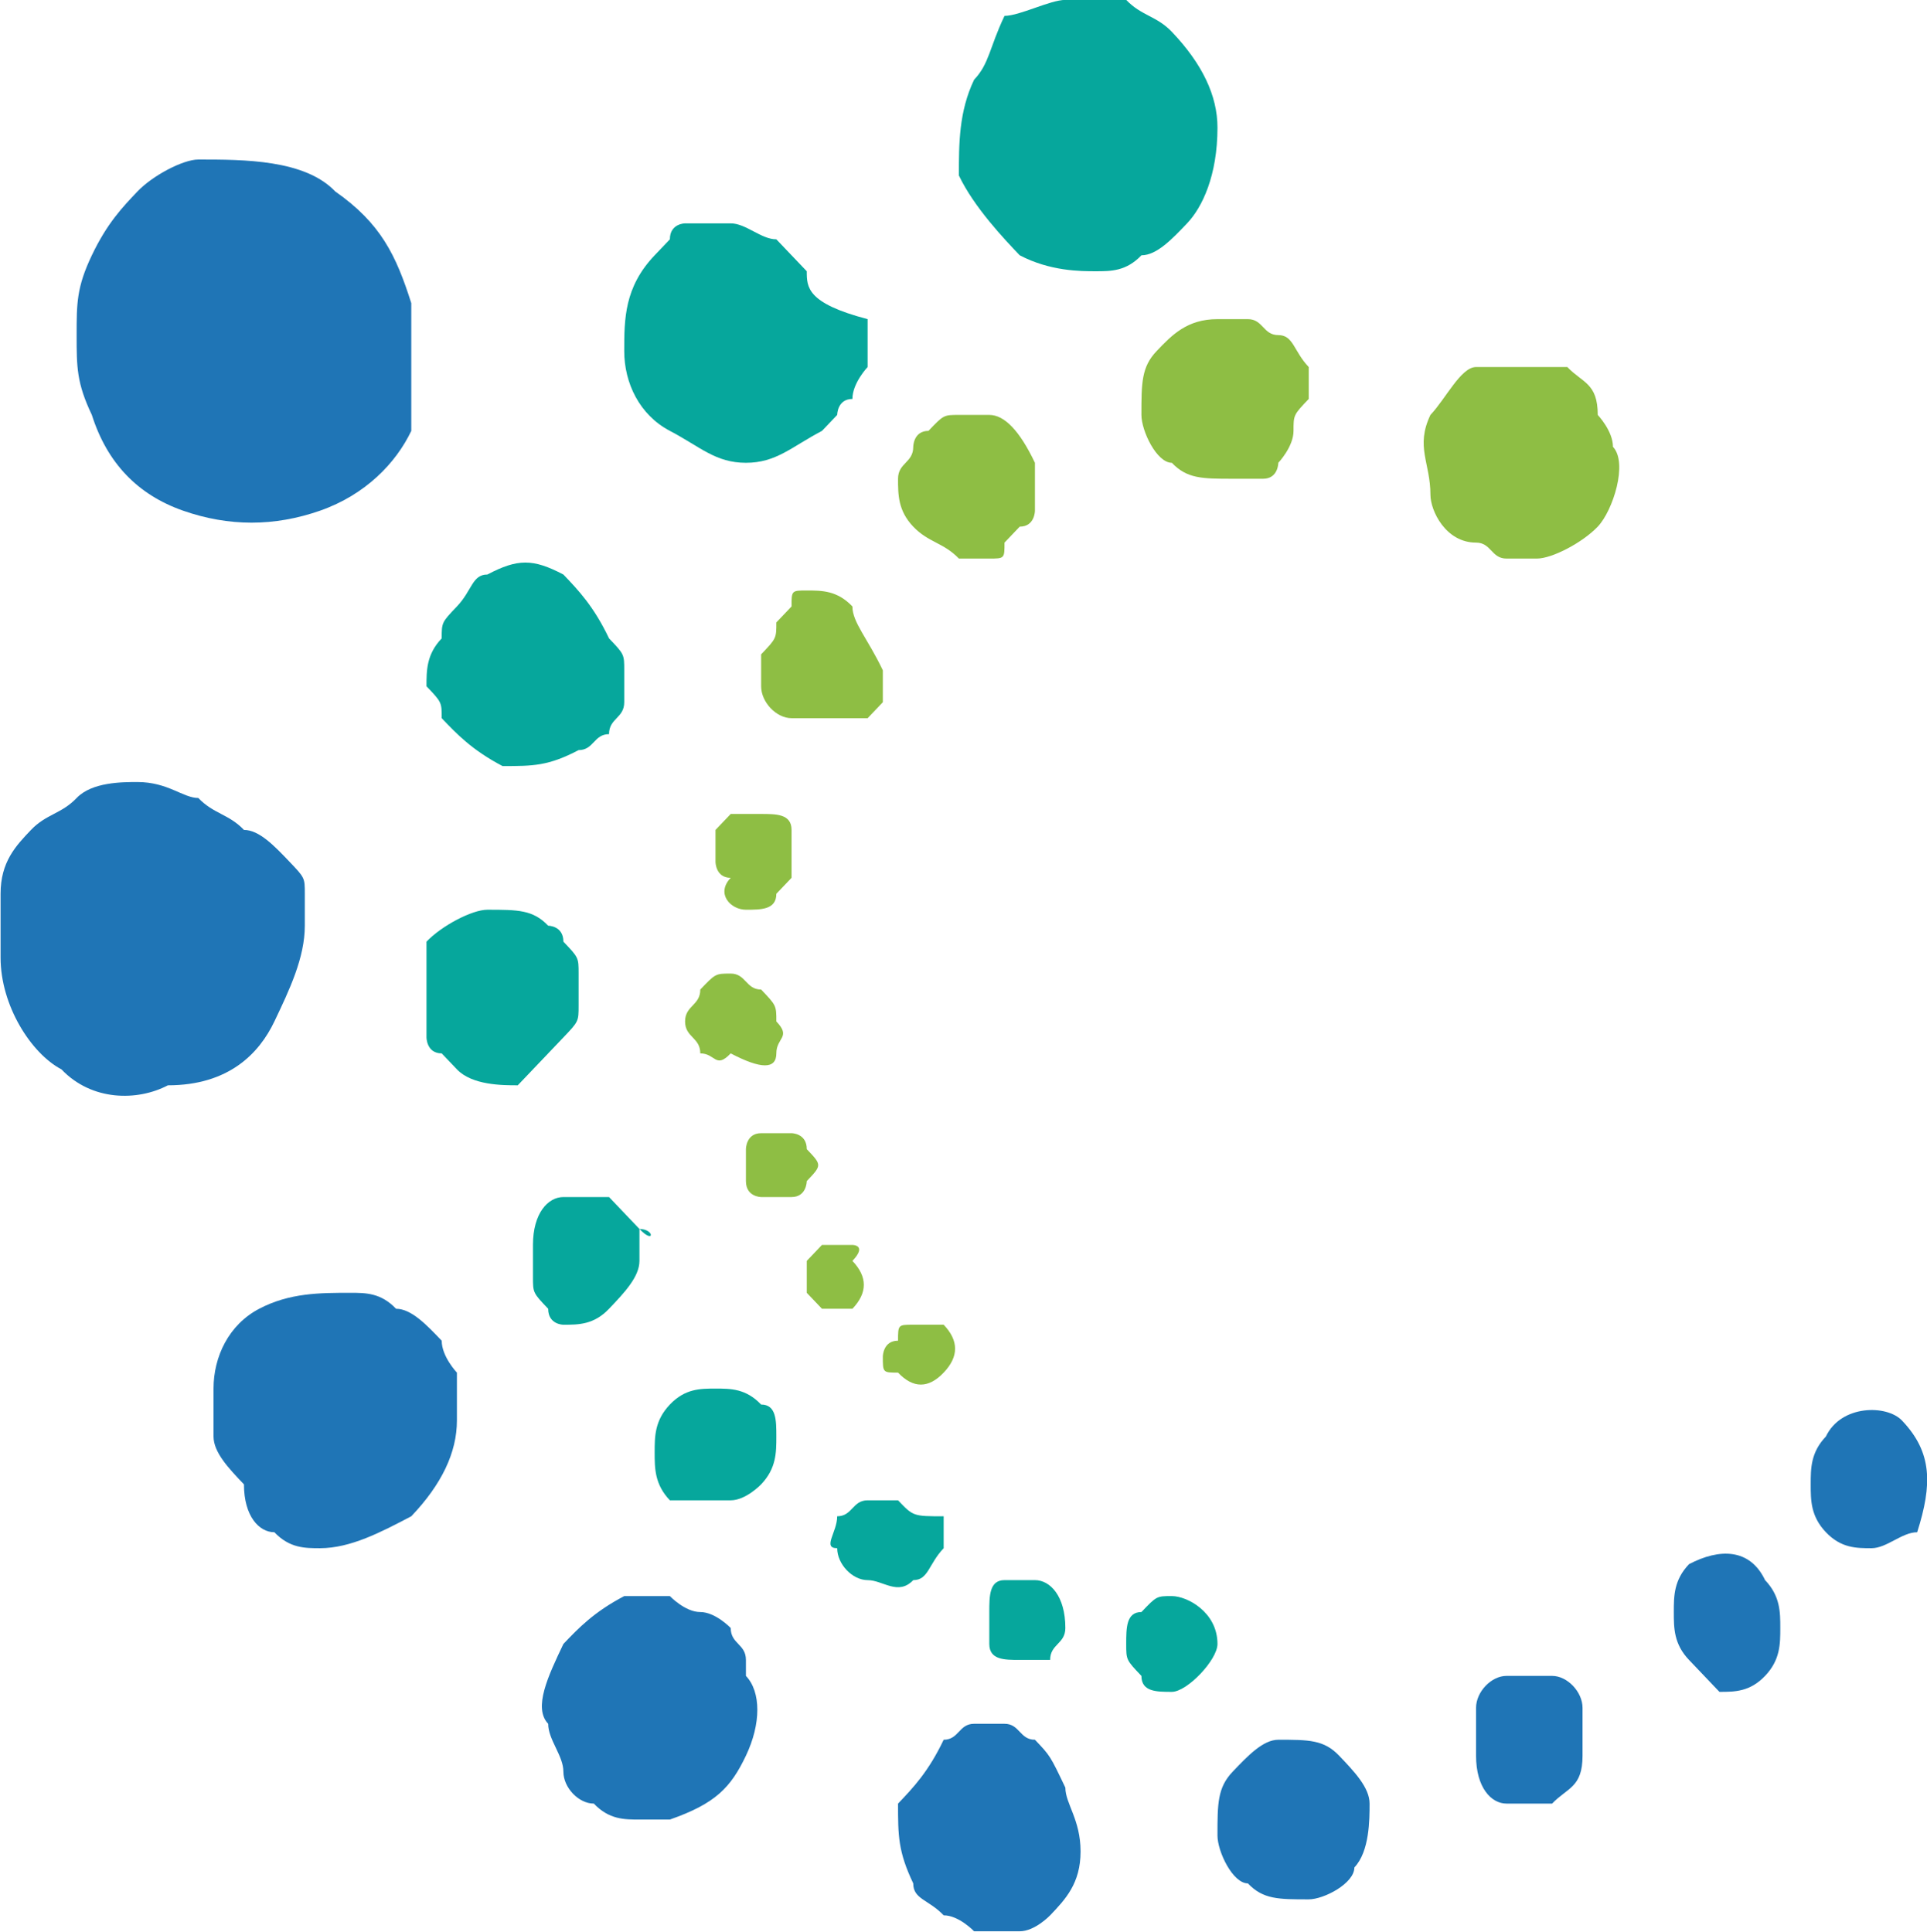 <?xml version="1.0" encoding="utf-8"?>
<svg xmlns="http://www.w3.org/2000/svg" viewBox="0.742 -0.547 499.735 501.095" width="499.735px" height="501.095px" preserveAspectRatio="none"><g id="Layer_1" style="" transform="matrix(20.74, 0, 0, 21.768, -7062.641, -4814.29)"><g transform="matrix(1.902, 0, 0, 1.902, 361.117, 240.728)"><path class="st3" d="M-3-8.9C-2.9-9-2.8-9.2-2.8-9.5c0-0.2-0.1-0.4-0.3-0.6c-0.1-0.1-0.2-0.1-0.3-0.2c-0.1,0-0.3,0-0.4,0 c-0.1,0-0.3,0.1-0.4,0.1C-4.3-10-4.3-9.9-4.4-9.8c-0.1,0.2-0.1,0.4-0.1,0.6C-4.4-9-4.2-8.8-4.1-8.7c0.2,0.1,0.4,0.1,0.5,0.1 c0.1,0,0.2,0,0.3-0.1C-3.2-8.7-3.1-8.8-3-8.9z M-5.5-8.6c-0.1-0.1-0.1-0.1-0.2-0.2c-0.1,0-0.2-0.1-0.3-0.1c-0.1,0-0.2,0-0.3,0 c0,0-0.1,0-0.1,0.1c0,0-0.1,0.1-0.1,0.1c-0.2,0.2-0.2,0.4-0.2,0.6c0,0.2,0.1,0.4,0.3,0.5c0.2,0.1,0.3,0.2,0.5,0.2 c0.2,0,0.3-0.1,0.5-0.2c0,0,0.1-0.1,0.1-0.1c0,0,0-0.1,0.1-0.1c0-0.1,0.1-0.2,0.1-0.2c0-0.1,0-0.2,0-0.3C-5.5-8.4-5.5-8.5-5.5-8.6z M-7.9-5.8c0.1,0.1,0.2,0.2,0.4,0.3c0.2,0,0.3,0,0.5-0.1c0.1,0,0.1-0.1,0.2-0.1c0-0.1,0.1-0.1,0.1-0.2c0-0.1,0-0.1,0-0.2 c0-0.1,0-0.1-0.1-0.2C-6.9-6.5-7-6.6-7.1-6.7c-0.2-0.1-0.3-0.1-0.5,0c-0.1,0-0.1,0.1-0.2,0.2c-0.1,0.1-0.1,0.1-0.1,0.2 C-8-6.2-8-6.1-8-6C-7.9-5.9-7.9-5.9-7.9-5.8z M-7.1-3.8C-7.1-3.8-7-3.9-7.1-3.8C-7-3.9-7-3.9-7-4C-7-4-7-4.1-7-4.2 c0-0.1,0-0.1-0.1-0.2c0-0.1-0.1-0.1-0.1-0.1c-0.1-0.1-0.2-0.1-0.4-0.1c-0.1,0-0.3,0.1-0.4,0.2C-8-4.4-8-4.3-8-4.3C-8-4.2-8-4.1-8-4 C-8-3.9-8-3.9-8-3.8c0,0,0,0.1,0.1,0.1c0,0,0.1,0.1,0.1,0.1c0.1,0.1,0.3,0.1,0.4,0.1C-7.3-3.6-7.2-3.7-7.1-3.8z M-6.6-2.6 c0,0-0.1-0.1-0.1-0.1c0,0-0.1-0.1-0.1-0.1c-0.1,0-0.2,0-0.3,0c-0.1,0-0.2,0.1-0.2,0.3c0,0.1,0,0.1,0,0.2c0,0.1,0,0.1,0.1,0.2 c0,0.1,0.1,0.1,0.1,0.1C-7.2-2-7.1-2-7.1-2c0.1,0,0.2,0,0.3-0.1c0.1-0.1,0.2-0.2,0.2-0.3c0-0.1,0-0.1,0-0.2 C-6.5-2.5-6.5-2.6-6.6-2.6z M-6.1-1.6c-0.1,0-0.2,0-0.3,0.1c-0.1,0.1-0.1,0.2-0.1,0.3c0,0.1,0,0.2,0.1,0.3C-6.2-0.9-6.1-0.9-6-0.9 c0.1,0,0.2-0.1,0.2-0.1c0.1-0.1,0.1-0.2,0.1-0.3c0-0.1,0-0.2-0.1-0.2C-5.9-1.6-6-1.6-6.1-1.6z M-4.9-0.9c-0.1,0-0.2,0-0.2,0 c-0.1,0-0.1,0.1-0.2,0.1c0,0.1-0.1,0.2,0,0.2c0,0.1,0.1,0.2,0.2,0.2c0.1,0,0.2,0.1,0.3,0c0.1,0,0.1-0.1,0.2-0.2c0-0.1,0-0.2,0-0.2 C-4.8-0.8-4.8-0.8-4.9-0.9z M-4-0.4c-0.1,0-0.1,0-0.2,0c-0.1,0-0.1,0.1-0.1,0.2c0,0.1,0,0.1,0,0.2c0,0.1,0.1,0.1,0.2,0.1 c0.1,0,0.2,0,0.2,0C-3.9,0-3.8,0-3.8-0.1C-3.8-0.3-3.9-0.4-4-0.4z M-3.1-0.3c-0.1,0-0.1,0-0.2,0.1c-0.1,0-0.1,0.1-0.1,0.2 c0,0.1,0,0.1,0.1,0.2c0,0.1,0.1,0.1,0.2,0.1C-3,0.3-2.8,0.1-2.8,0C-2.8-0.2-3-0.3-3.1-0.3z" style="fill: rgb(6, 167, 156);"/><path class="st4" d="M-0.2-7.5c0-0.1-0.1-0.2-0.1-0.2C-0.3-7.9-0.4-7.9-0.5-8C-0.6-8-0.7-8-0.8-8c-0.1,0-0.2,0-0.3,0 C-1.2-8-1.3-7.8-1.4-7.7c-0.1,0.2,0,0.3,0,0.5c0,0.1,0.1,0.3,0.3,0.3C-1-6.9-1-6.8-0.9-6.8c0.1,0,0.1,0,0.2,0 c0.1,0,0.3-0.1,0.4-0.2S-0.1-7.4-0.2-7.5z M-2.4-8.2c-0.1,0-0.1-0.1-0.2-0.1c0,0-0.1,0-0.1,0c0,0-0.1,0-0.1,0 c-0.2,0-0.3,0.1-0.4,0.2C-3.3-8-3.3-7.9-3.3-7.7c0,0.1,0.1,0.3,0.2,0.3C-3-7.3-2.9-7.3-2.7-7.3c0,0,0.1,0,0.1,0c0,0,0.1,0,0.1,0 c0.1,0,0.1-0.1,0.1-0.1c0,0,0.1-0.1,0.1-0.2c0-0.1,0-0.1,0.1-0.2c0-0.1,0-0.1,0-0.2C-2.3-8.1-2.3-8.2-2.4-8.2z M-4.3-7.7 c-0.1,0-0.1,0-0.2,0c-0.1,0-0.1,0-0.2,0.1c-0.1,0-0.1,0.1-0.1,0.1c0,0.1-0.1,0.1-0.1,0.2c0,0.1,0,0.2,0.1,0.3 c0.1,0.1,0.2,0.1,0.3,0.2c0.1,0,0.1,0,0.2,0c0.1,0,0.1,0,0.1-0.1c0,0,0.1-0.1,0.1-0.1C-4-7-4-7.1-4-7.1c0-0.1,0-0.2,0-0.3 C-4.1-7.6-4.2-7.7-4.3-7.7z M-5.2-6.5c-0.1-0.1-0.2-0.1-0.3-0.1c-0.1,0-0.1,0-0.1,0.1c0,0-0.1,0.1-0.1,0.1c0,0.1,0,0.1-0.1,0.2 c0,0,0,0.1,0,0.1c0,0,0,0.1,0,0.1c0,0.1,0.1,0.2,0.2,0.2c0.1,0,0.2,0,0.3,0c0,0,0,0,0.1,0c0,0,0,0,0.1,0c0,0,0.1-0.1,0.1-0.1 c0,0,0-0.1,0-0.1c0,0,0-0.1,0-0.1C-5.1-6.3-5.2-6.4-5.2-6.5z M-5.9-4.6c0.1,0,0.2,0,0.2-0.1c0,0,0.1-0.1,0.1-0.1c0,0,0-0.1,0-0.1 c0,0,0-0.1,0-0.1c0,0,0-0.1,0-0.1c0-0.1-0.1-0.1-0.2-0.1c-0.1,0-0.2,0-0.2,0c0,0-0.1,0.1-0.1,0.1c0,0,0,0.1,0,0.1c0,0,0,0.1,0,0.1 c0,0,0,0.1,0.1,0.1C-6.1-4.7-6-4.6-5.9-4.6z M-5.7-3.7c0-0.1,0.1-0.1,0-0.2c0-0.1,0-0.1-0.1-0.2c-0.1,0-0.1-0.1-0.2-0.1 c-0.1,0-0.1,0-0.2,0.1c0,0.1-0.1,0.1-0.1,0.2c0,0.1,0.1,0.1,0.1,0.2c0.1,0,0.1,0.1,0.2,0C-5.8-3.6-5.7-3.6-5.7-3.7z M-5.5-3.1 c0-0.1-0.1-0.1-0.1-0.1c-0.1,0-0.1,0-0.2,0c-0.1,0-0.1,0.1-0.1,0.1c0,0.1,0,0.1,0,0.2c0,0.1,0.1,0.1,0.1,0.1c0.1,0,0.1,0,0.2,0 c0.1,0,0.1-0.1,0.1-0.1C-5.4-3-5.4-3-5.5-3.1z M-5.2-2.5c0,0-0.1,0-0.2,0c0,0-0.1,0.1-0.1,0.1c0,0.1,0,0.1,0,0.2 c0,0,0.1,0.1,0.1,0.1c0.1,0,0.1,0,0.2,0c0.1-0.1,0.1-0.2,0-0.3C-5.1-2.5-5.2-2.5-5.2-2.5z M-4.8-2c-0.1,0-0.1,0-0.1,0.1 C-5-1.9-5-1.8-5-1.8c0,0.1,0,0.1,0.1,0.1c0.1,0.1,0.2,0.1,0.3,0c0.1-0.1,0.1-0.2,0-0.3C-4.7-2-4.8-2-4.8-2z" style="fill: rgb(142, 190, 68);"/><path class="st0" d="M-9.6-7.1C-9.3-7-9-7-8.7-7.1c0.3-0.1,0.5-0.3,0.6-0.5C-8.1-7.7-8.1-7.8-8.1-8c0-0.1,0-0.3,0-0.4 c-0.1-0.3-0.2-0.5-0.5-0.7c-0.2-0.2-0.6-0.2-0.9-0.2c-0.1,0-0.3,0.1-0.4,0.2c-0.1,0.1-0.2,0.2-0.3,0.4c-0.1,0.2-0.1,0.3-0.1,0.5 c0,0.2,0,0.3,0.1,0.5C-10.1-7.4-9.9-7.2-9.6-7.1z M-9-3.9c0.1-0.2,0.2-0.4,0.2-0.6c0-0.1,0-0.1,0-0.2c0-0.1,0-0.1-0.1-0.2 C-9-5-9.1-5.1-9.2-5.1c-0.1-0.1-0.2-0.1-0.3-0.2c-0.1,0-0.2-0.1-0.4-0.1c-0.1,0-0.3,0-0.4,0.1c-0.1,0.1-0.2,0.1-0.3,0.2 c-0.1,0.1-0.2,0.2-0.2,0.4c0,0.1,0,0.1,0,0.2c0,0.1,0,0.2,0,0.2c0,0.3,0.2,0.6,0.4,0.7c0.2,0.2,0.5,0.2,0.7,0.1 C-9.3-3.5-9.1-3.7-9-3.9z M-7.9-1.9C-8-2-8.1-2.1-8.2-2.1c-0.1-0.1-0.2-0.1-0.3-0.1c-0.2,0-0.4,0-0.6,0.1C-9.3-2-9.4-1.8-9.4-1.6 c0,0.1,0,0.2,0,0.3c0,0.1,0.1,0.2,0.2,0.3C-9.2-0.8-9.1-0.7-9-0.7c0.1,0.1,0.2,0.1,0.3,0.1c0.2,0,0.4-0.1,0.6-0.2 c0.2-0.2,0.3-0.4,0.3-0.6c0-0.1,0-0.2,0-0.3C-7.8-1.7-7.9-1.8-7.9-1.9z M-5.9,0.1C-5.9,0-6,0-6-0.1C-6-0.1-6.1-0.2-6.2-0.2 c-0.1,0-0.2-0.1-0.2-0.1c-0.1,0-0.2,0-0.3,0C-6.9-0.2-7-0.1-7.1,0c-0.1,0.2-0.2,0.4-0.1,0.5c0,0.1,0.1,0.2,0.1,0.3 C-7.1,0.9-7,1-6.9,1c0.1,0.1,0.2,0.1,0.3,0.1c0.1,0,0.1,0,0.1,0c0,0,0.1,0,0.1,0C-6.1,1-6,0.9-5.9,0.7c0.1-0.2,0.1-0.4,0-0.5 C-5.9,0.1-5.9,0.1-5.9,0.1z M-4,0.6c-0.1,0-0.1-0.1-0.2-0.1c-0.1,0-0.1,0-0.2,0c-0.1,0-0.1,0.1-0.2,0.1C-4.7,0.8-4.8,0.9-4.9,1 c0,0.2,0,0.3,0.1,0.5c0,0.1,0.1,0.1,0.2,0.2c0.1,0,0.2,0.1,0.2,0.1c0.1,0,0.2,0,0.3,0c0.1,0,0.2-0.1,0.2-0.1 c0.1-0.1,0.2-0.2,0.2-0.4c0-0.2-0.1-0.3-0.1-0.4C-3.9,0.7-3.9,0.7-4,0.6z M-2,0.7c-0.1-0.1-0.2-0.1-0.4-0.1c-0.1,0-0.2,0.1-0.3,0.2 C-2.8,0.9-2.8,1-2.8,1.2c0,0.1,0.1,0.3,0.2,0.3c0.1,0.1,0.2,0.1,0.4,0.1c0.1,0,0.3-0.1,0.3-0.2C-1.8,1.3-1.8,1.1-1.8,1 C-1.8,0.9-1.9,0.8-2,0.7z M-0.6,0.2c-0.1,0-0.2,0-0.3,0c-0.1,0-0.2,0.1-0.2,0.2c0,0.1,0,0.2,0,0.3C-1.1,0.9-1,1-0.9,1 c0.1,0,0.2,0,0.3,0c0.1-0.1,0.2-0.1,0.2-0.3c0-0.1,0-0.2,0-0.3C-0.4,0.3-0.5,0.2-0.6,0.2z M0.3-0.5C0.2-0.4,0.2-0.3,0.2-0.2 c0,0.1,0,0.2,0.1,0.3c0.1,0.1,0.1,0.1,0.2,0.2c0.1,0,0.2,0,0.3-0.1C0.9,0.1,0.9,0,0.9-0.1c0-0.1,0-0.2-0.1-0.3 C0.7-0.6,0.5-0.6,0.3-0.5z M1.7-1.4C1.6-1.5,1.3-1.5,1.2-1.3C1.1-1.2,1.1-1.1,1.1-1c0,0.1,0,0.2,0.1,0.3c0.1,0.1,0.2,0.1,0.3,0.1 c0.1,0,0.2-0.1,0.3-0.1C1.9-1,1.9-1.2,1.7-1.4z" style="fill: rgb(31, 117, 182);"/></g></g></svg>